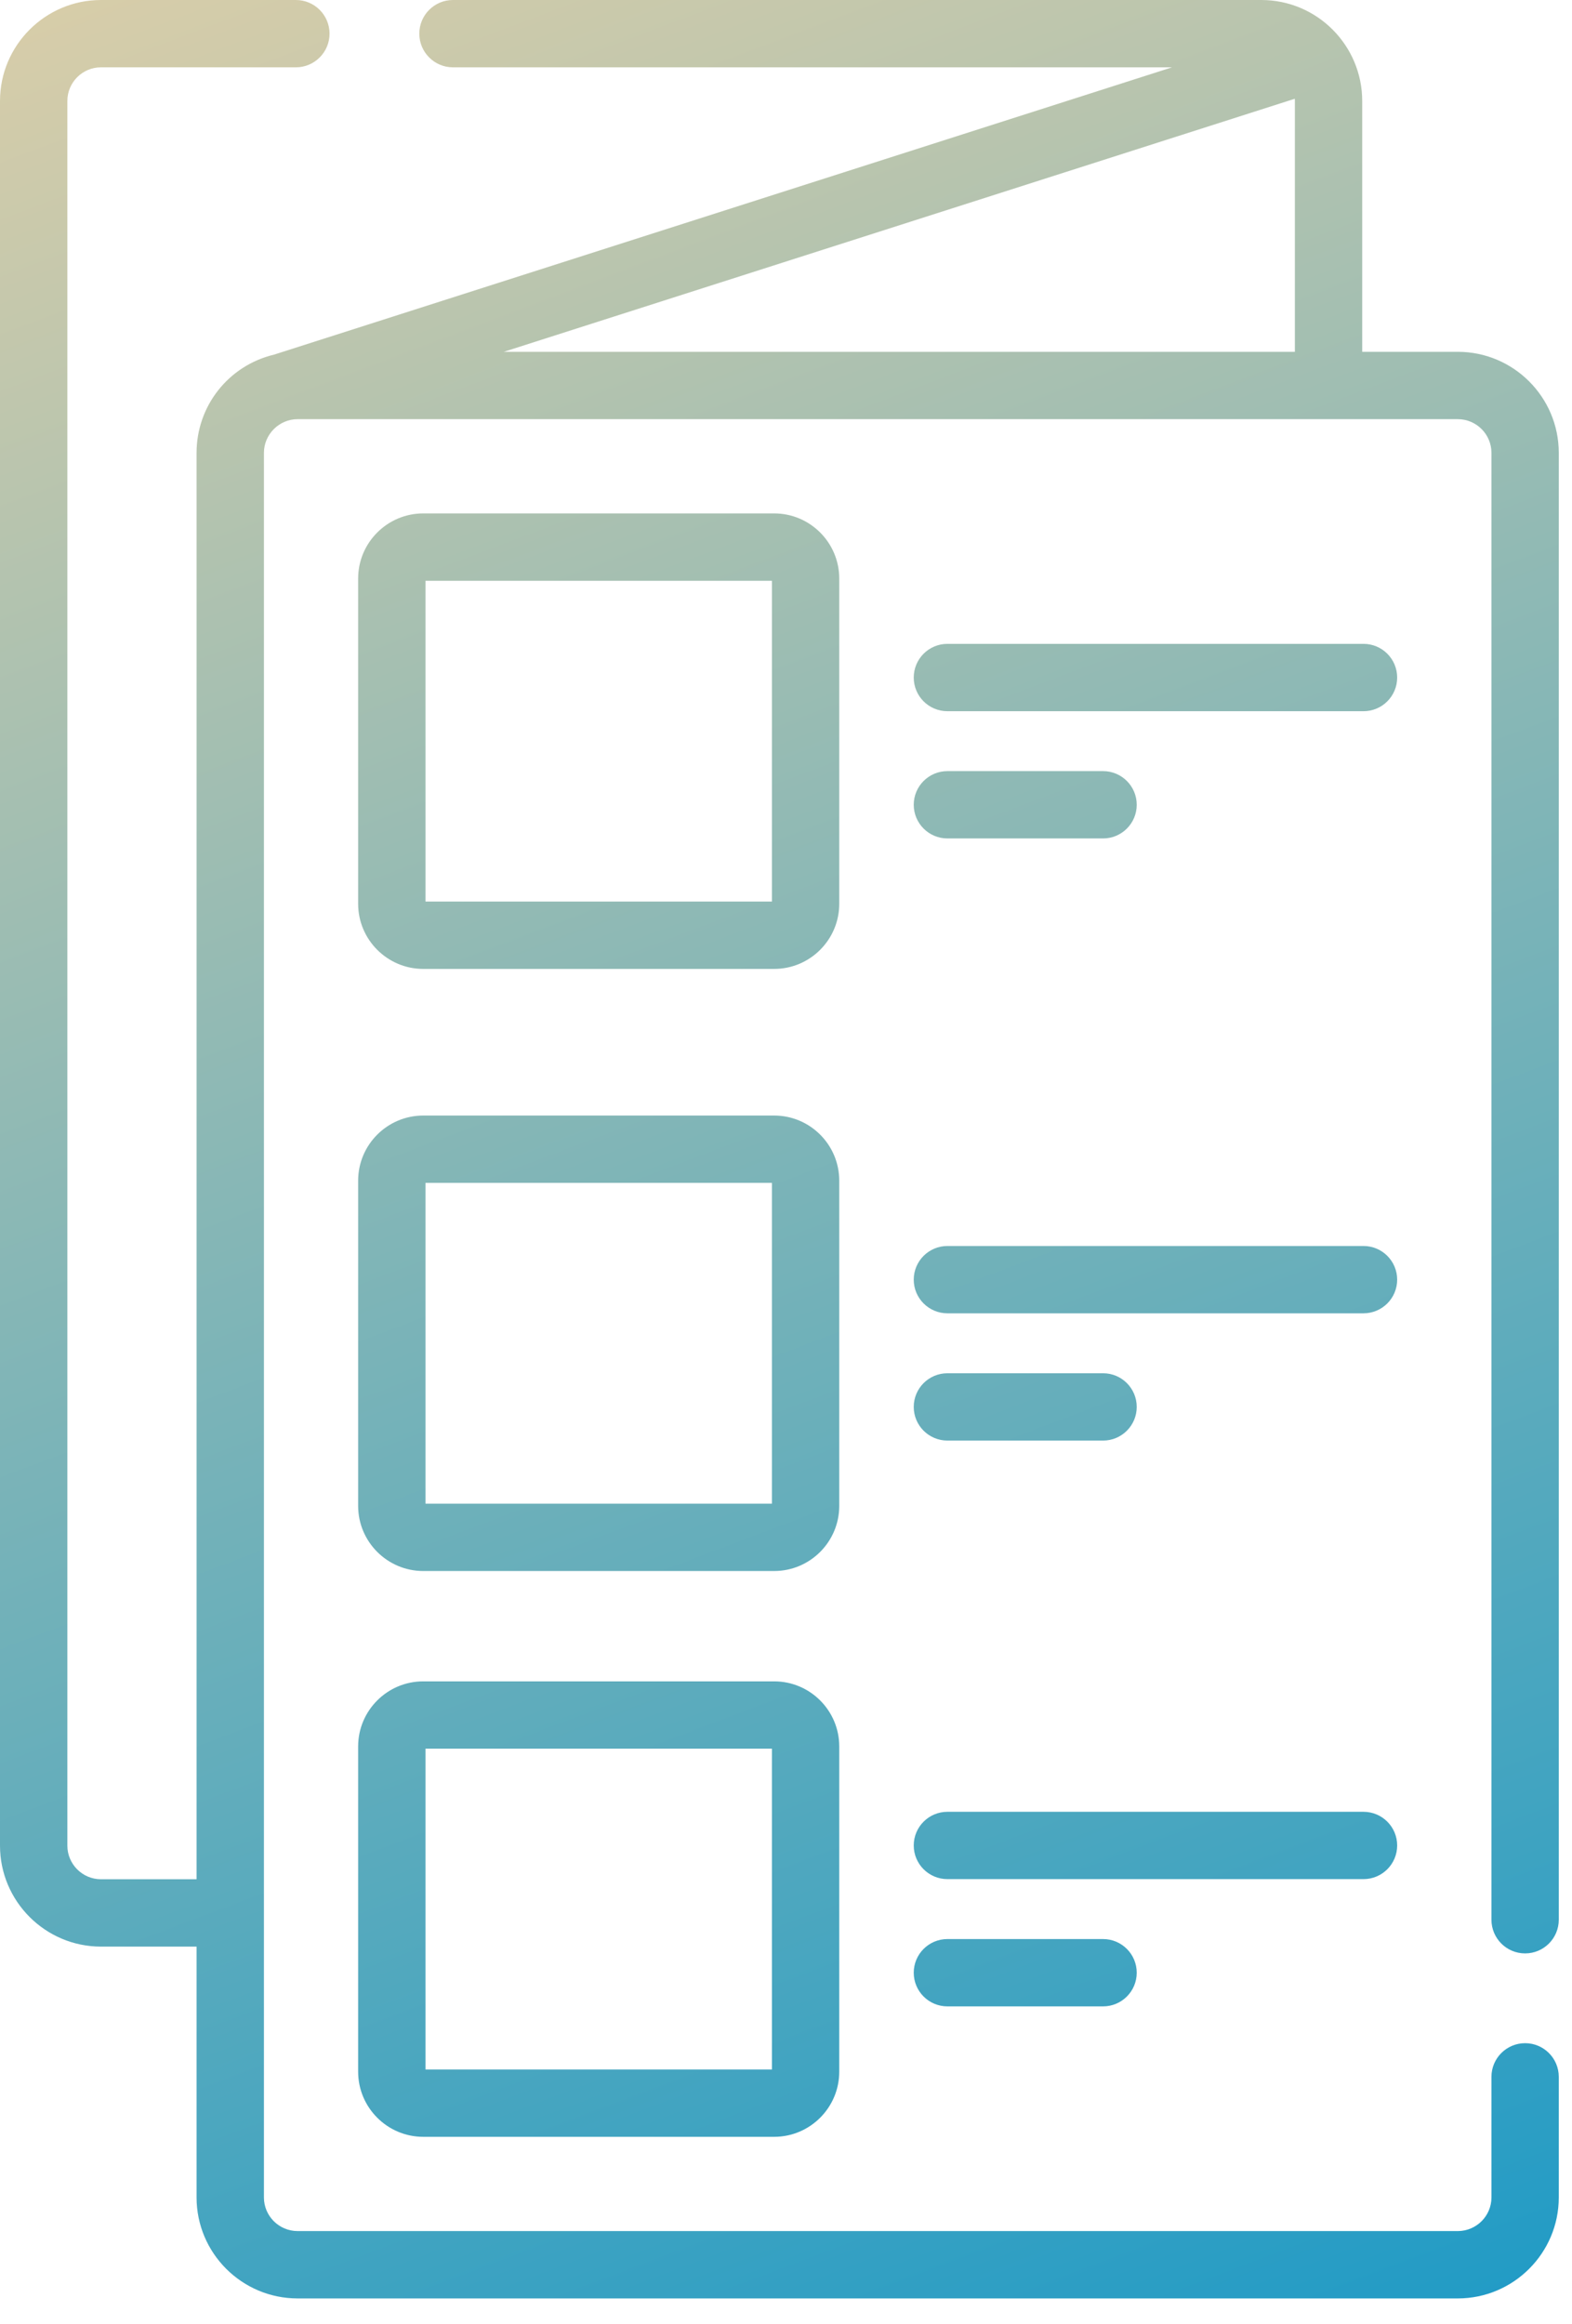<svg width="46" height="68" viewBox="0 0 46 68" fill="none" xmlns="http://www.w3.org/2000/svg">
<path fill-rule="evenodd" clip-rule="evenodd" d="M13.255 0H36.906C38.548 0 39.861 1.336 39.861 2.955V10.295H42.658C44.288 10.295 45.613 11.621 45.613 13.251V56.177C45.613 56.721 45.172 57.162 44.628 57.162C44.084 57.162 43.643 56.721 43.643 56.177V13.251C43.643 12.708 43.201 12.266 42.658 12.266H8.708C8.168 12.266 7.723 12.712 7.723 13.251V55.978V64.303C7.723 64.846 8.165 65.287 8.708 65.287H42.658C43.201 65.287 43.643 64.846 43.643 64.303V60.774C43.643 60.23 44.084 59.789 44.628 59.789C45.172 59.789 45.613 60.23 45.613 60.774V64.303C45.613 65.932 44.287 67.258 42.658 67.258H8.708C7.078 67.258 5.752 65.932 5.752 64.303V56.963H2.955C1.326 56.963 0 55.637 0 54.008V2.955C0 1.326 1.326 0 2.955 0H8.658C9.202 0 9.643 0.441 9.643 0.985C9.643 1.529 9.202 1.97 8.658 1.97H2.955C2.412 1.97 1.971 2.412 1.971 2.955V54.007C1.971 54.55 2.412 54.992 2.955 54.992H5.752V13.251C5.752 11.884 6.682 10.698 8.017 10.378L34.296 1.97H13.255C12.711 1.97 12.27 1.529 12.27 0.985C12.27 0.441 12.711 0 13.255 0ZM14.742 10.295H37.891V2.955C37.891 2.933 37.89 2.911 37.888 2.89L14.742 10.295ZM22.654 15.024C23.704 15.024 24.558 15.879 24.558 16.929V26.448C24.558 27.498 23.704 28.353 22.654 28.353H12.385C11.335 28.353 10.48 27.498 10.48 26.448V16.929C10.48 15.879 11.335 15.024 12.385 15.024H22.654ZM12.451 26.382H22.588V16.995H12.451V26.382ZM22.654 49.201H12.385C11.335 49.201 10.48 50.055 10.48 51.105V60.624C10.48 61.674 11.335 62.529 12.385 62.529H22.654C23.704 62.529 24.558 61.674 24.558 60.624V51.105C24.558 50.055 23.704 49.201 22.654 49.201ZM22.588 60.559H12.451V51.171H22.588V60.559ZM22.654 32.644C23.704 32.644 24.558 33.498 24.558 34.549V44.067C24.558 45.117 23.704 45.972 22.654 45.972H12.385C11.335 45.972 10.48 45.117 10.48 44.067V34.549C10.48 33.498 11.335 32.644 12.385 32.644H22.654ZM12.451 44.002H22.588V34.614H12.451V44.002ZM39.898 18.841H27.724C27.179 18.841 26.738 19.282 26.738 19.827C26.738 20.371 27.179 20.812 27.724 20.812H39.898C40.443 20.812 40.884 20.371 40.884 19.827C40.884 19.282 40.443 18.841 39.898 18.841ZM32.278 24.535H27.724C27.179 24.535 26.738 24.094 26.738 23.55C26.738 23.006 27.179 22.565 27.724 22.565H32.278C32.822 22.565 33.263 23.006 33.263 23.55C33.263 24.094 32.822 24.535 32.278 24.535ZM39.898 36.461H27.724C27.179 36.461 26.738 36.902 26.738 37.446C26.738 37.99 27.179 38.431 27.724 38.431H39.898C40.443 38.431 40.884 37.99 40.884 37.446C40.884 36.902 40.443 36.461 39.898 36.461ZM32.278 42.155H27.724C27.179 42.155 26.738 41.714 26.738 41.17C26.738 40.626 27.179 40.185 27.724 40.185H32.278C32.822 40.185 33.263 40.626 33.263 41.17C33.263 41.714 32.822 42.155 32.278 42.155ZM40.884 54.003C40.884 53.459 40.443 53.018 39.898 53.018H27.724C27.179 53.018 26.738 53.459 26.738 54.003C26.738 54.547 27.179 54.988 27.724 54.988H39.898C40.443 54.988 40.884 54.547 40.884 54.003ZM26.738 57.727C26.738 57.183 27.179 56.742 27.724 56.742H32.278C32.822 56.742 33.263 57.183 33.263 57.727C33.263 58.271 32.822 58.712 32.278 58.712H27.724C27.179 58.712 26.738 58.271 26.738 57.727Z" fill="url(#paint0_linear_1243_2942)"/>
<defs>
<linearGradient id="paint0_linear_1243_2942" x1="16.771" y1="-9.122" x2="50.551" y2="80.176" gradientUnits="userSpaceOnUse">
<stop stop-color="#DFCFA8"/>
<stop offset="1" stop-color="#0092CB"/>
</linearGradient>
</defs>
</svg>
